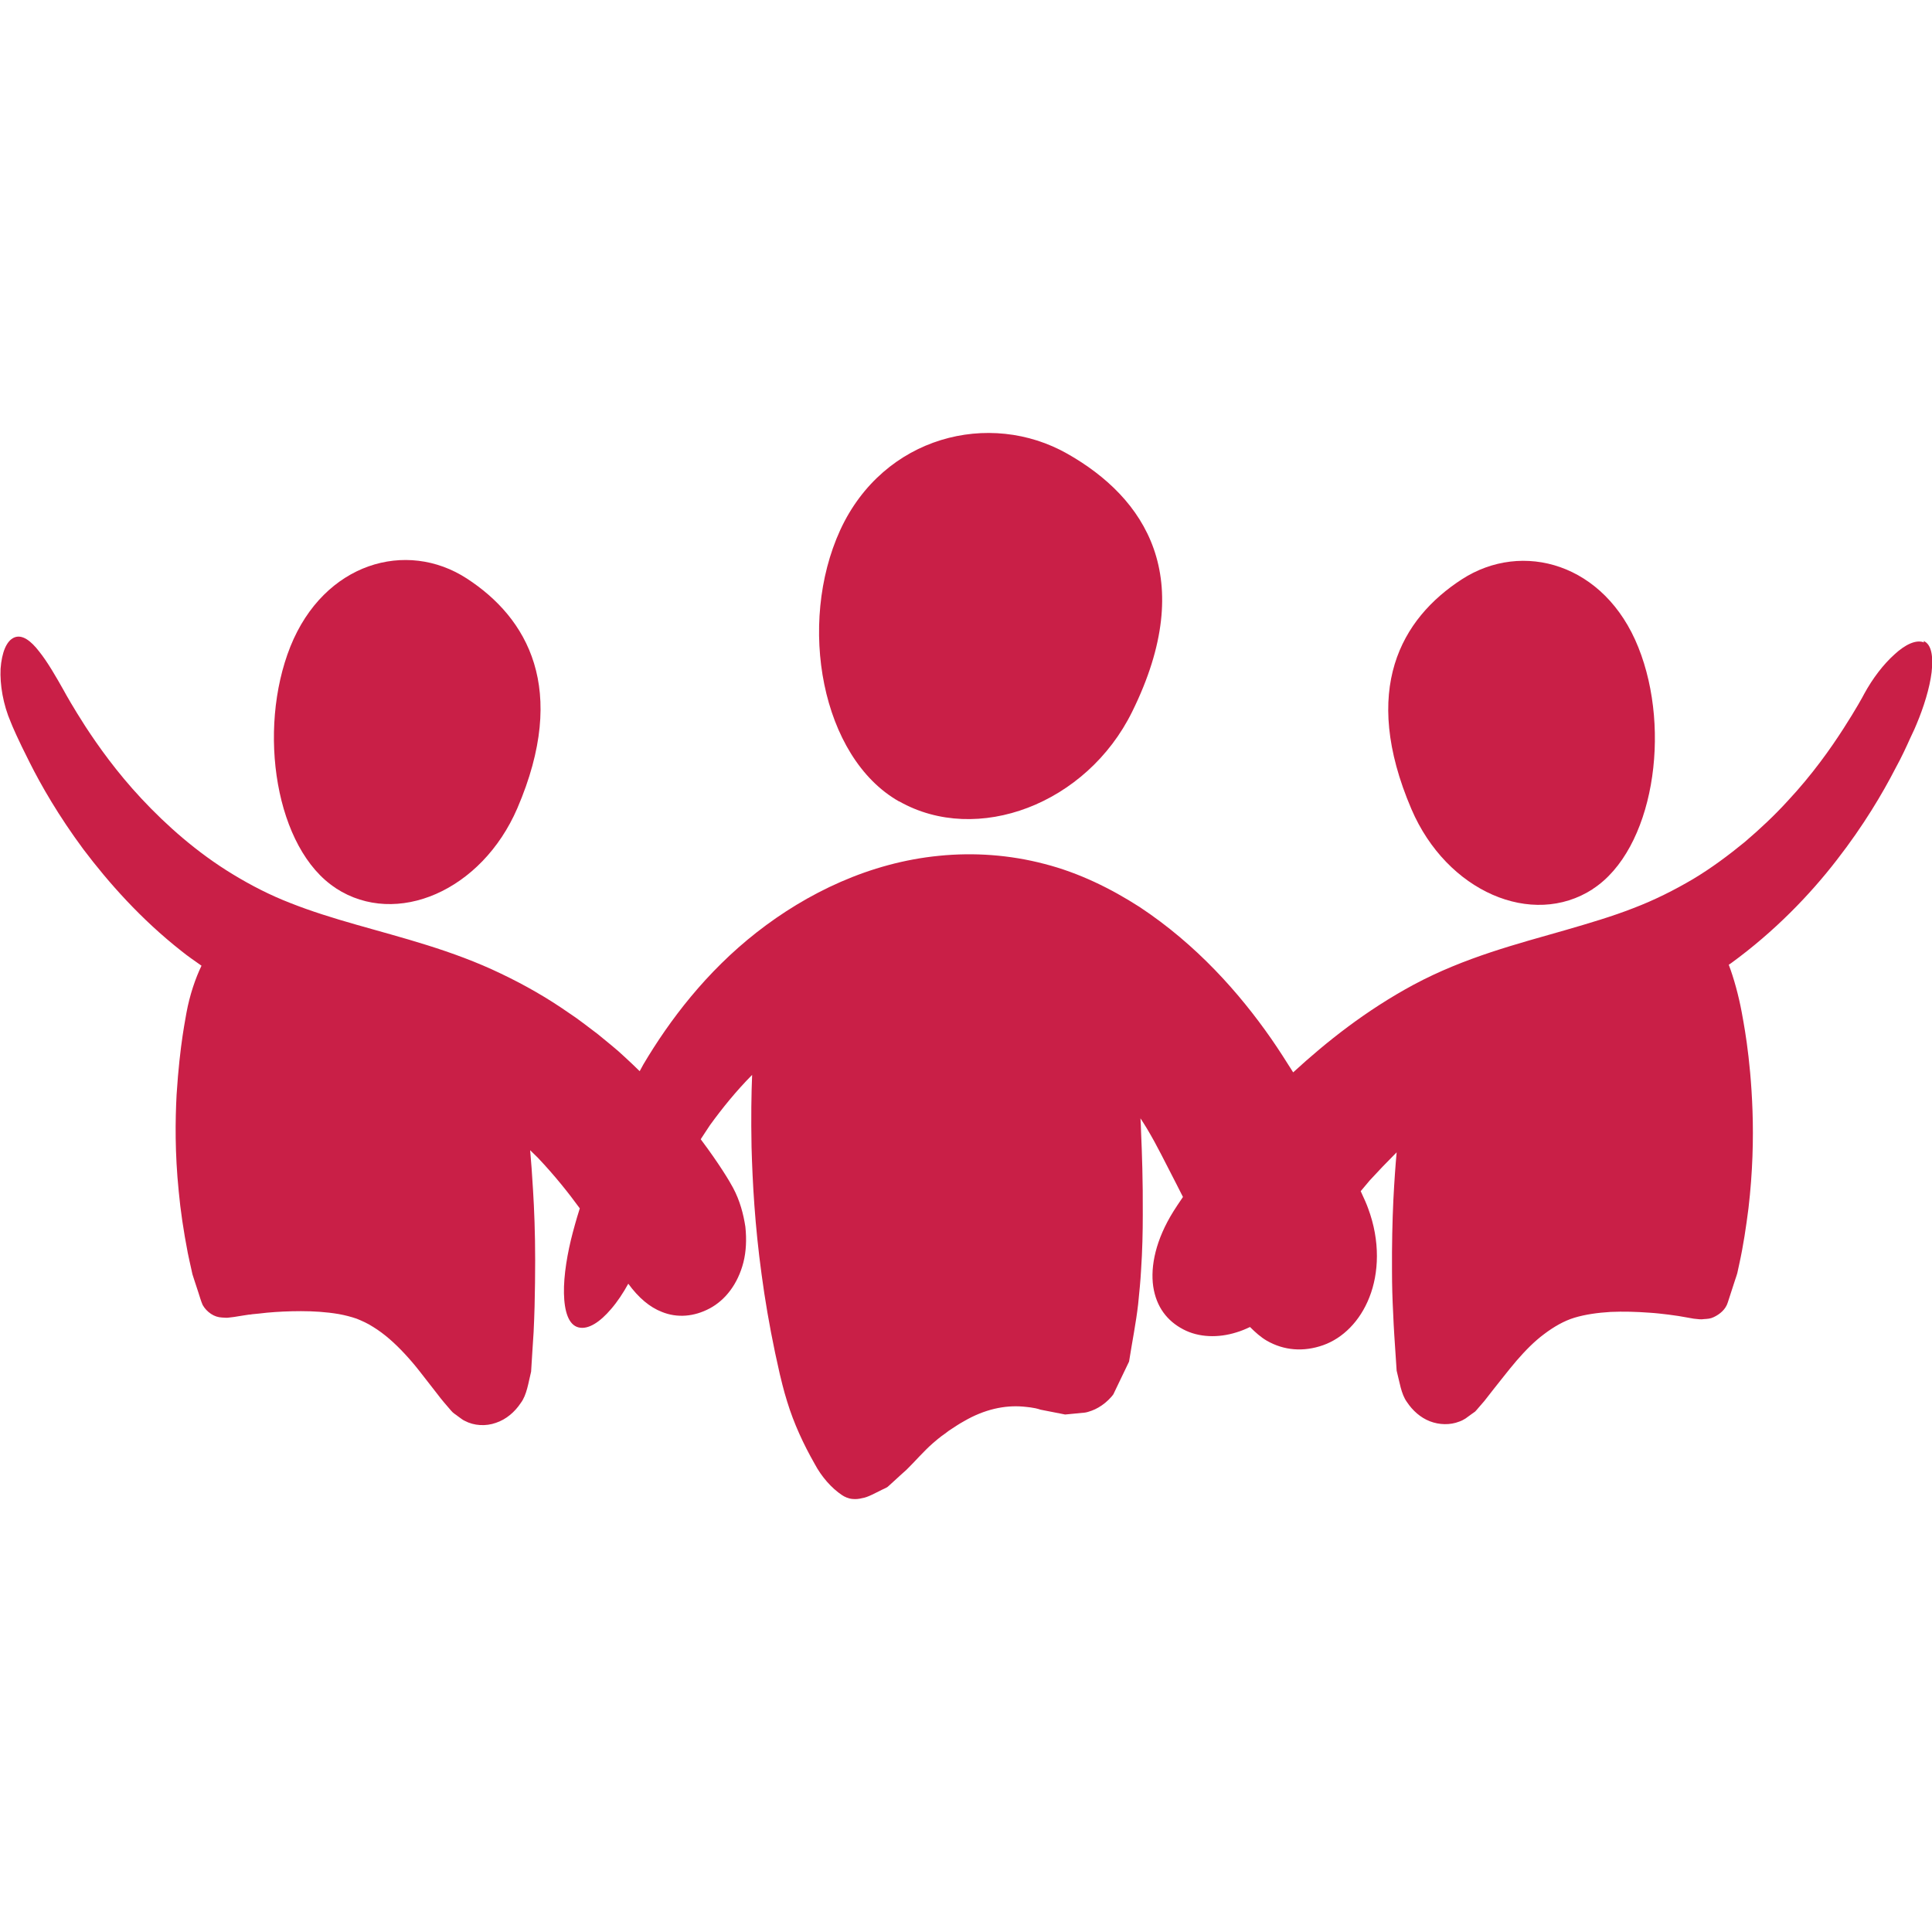 <?xml version="1.0" encoding="UTF-8"?>
<svg id="Layer_1" data-name="Layer 1" xmlns="http://www.w3.org/2000/svg" viewBox="0 0 200 200">
  <defs>
    <style>
      .cls-1 {
        fill: #c91f47;
        stroke-width: 0px;
      }
    </style>
  </defs>
  <path class="cls-1" d="M34.78,91.96c6.26,4.06,15.08.26,18.77-8.28,5.32-12.38,1.04-19.72-5.22-23.79s-14.78-1.64-18.27,7.04c-3.46,8.68-1.54,20.97,4.72,25.02h0Z"/>
  <path class="cls-1" d="M164.88,92.03c6.26-4.06,8.2-16.34,4.72-25.02-3.46-8.68-12-11.1-18.27-7.04s-10.52,11.4-5.22,23.79c3.66,8.54,12.5,12.34,18.77,8.28h0Z"/>
  <path class="cls-1" d="M199.19,66.51c-.82-.34-1.96.2-3.08,1.24-1.14,1.02-2.26,2.48-3.14,4.1-.12.24-.84,1.56-2.14,3.58s-3.2,4.74-5.82,7.54c-1.3,1.42-2.78,2.82-4.4,4.2-1.64,1.34-3.42,2.68-5.36,3.84-1.94,1.14-3.96,2.16-6.16,3-2.2.86-4.58,1.56-7.06,2.28-4.96,1.42-10.42,2.82-15.68,5.64-4.94,2.66-9.04,5.92-12.48,9.08,0,0-.02-.04-.04-.06-.68-1.08-1.44-2.28-2.26-3.46-3.28-4.7-7.7-9.7-13.6-13.6-2.96-1.9-6.26-3.54-9.86-4.46-3.58-.94-7.3-1.2-10.88-.84-7.2.7-13.7,3.86-18.89,7.92-5.24,4.1-9.04,9.12-11.74,13.68-.14.24-.24.46-.38.7-.52-.5-1.02-1-1.58-1.5-.84-.8-1.8-1.54-2.76-2.34-1-.74-1.98-1.54-3.06-2.24-2.12-1.48-4.48-2.84-6.96-4.02-5.02-2.42-10.28-3.72-15.02-5.08-2.38-.68-4.64-1.38-6.76-2.22-2.12-.82-4.06-1.82-5.94-2.96-3.74-2.26-6.94-5.12-9.5-7.86s-4.46-5.42-5.78-7.44c-1.3-2.02-2.06-3.38-2.24-3.72-.8-1.42-1.68-2.96-2.56-4.06-.86-1.12-1.76-1.8-2.58-1.46s-1.3,1.58-1.42,3.24c-.08,1.64.26,3.7,1.06,5.54.1.28.74,1.78,1.94,4.14,1.18,2.36,3,5.54,5.58,9.02,2.6,3.44,5.94,7.22,10.14,10.52.66.54,1.38,1.02,2.08,1.52-.62,1.28-1.22,3.02-1.56,4.88-.04.38-.68,3.12-1.02,8.48-.14,2.68-.18,6.02.22,9.98.18,1.98.5,4.12.94,6.4.12.56.24,1.14.38,1.74.04.16.06.28.1.46l.2.62c.14.42.28.84.42,1.28.14.42.26.88.44,1.28.2.36.5.68.86.92s.74.36,1.14.38c.2,0,.4.04.6.02l.66-.08c.32-.06.66-.1,1-.16.16-.02.34-.06.52-.08.12,0,.24-.02.34-.04.48-.04.98-.1,1.52-.16,1.08-.1,2.28-.16,3.54-.16s2.6.08,3.9.3c.66.12,1.28.28,1.86.48.54.22,1.14.48,1.72.86,1.14.7,2.22,1.66,3.26,2.78.52.56,1.02,1.14,1.52,1.78.62.8,1.24,1.58,1.84,2.36.46.62.94,1.16,1.42,1.72.24.3.48.4.72.6.24.16.48.38.72.48.94.5,2.16.58,3.22.2,1.08-.36,1.96-1.14,2.56-2.04.64-.84.8-2.14,1.08-3.26.08-1.42.18-2.78.26-4.1.04-.92.08-1.8.1-2.66.04-1.7.06-3.28.06-4.74,0-2.9-.1-5.32-.22-7.28-.1-1.7-.2-3.06-.3-4.14.26.26.54.52.8.78,1.74,1.84,3.16,3.62,4.34,5.24-.42,1.32-.64,2.2-.72,2.48-.56,2.1-.96,4.46-.92,6.32.04,1.88.48,3.26,1.5,3.52s2.24-.56,3.38-1.9c.64-.74,1.24-1.64,1.78-2.62,1.08,1.48,2.24,2.44,3.48,2.92,1.58.64,3.32.5,4.94-.36s2.92-2.52,3.5-4.78c.28-1.12.34-2.36.2-3.68-.2-1.3-.56-2.7-1.28-4.04-.36-.68-1.44-2.48-3.3-4.96,0,0-.02-.04-.04-.06.32-.48.62-.96.96-1.46,1.26-1.74,2.7-3.52,4.36-5.2-.08,1.92-.12,4.4-.06,7.48.1,3.64.34,8.08,1.04,13.18.34,2.56.8,5.26,1.4,8.12.16.72.32,1.44.48,2.18.1.38.18.76.28,1.14.14.54.3,1.14.48,1.7.7,2.3,1.7,4.44,2.86,6.48.7,1.32,1.74,2.5,2.82,3.22.26.18.66.36,1.06.4s.7,0,1.02-.08c.58-.08,1.34-.52,2.08-.88.2-.1.38-.16.58-.3l.64-.58c.42-.4.86-.78,1.3-1.18.88-.86,1.74-1.88,2.72-2.74l.52-.44.38-.3c.26-.18.5-.36.76-.56.52-.34,1.04-.7,1.56-.98,2.12-1.24,4.22-1.68,6.12-1.52.34.04,1.14.08,1.82.32.68.14,1.36.26,2.04.4l.5.1.42-.04,1.64-.16c.26-.04.46-.12.7-.2.44-.16.94-.44,1.4-.82.22-.18.42-.38.6-.58.1-.1.16-.2.24-.3l.18-.38c.5-1.04.98-2.04,1.44-3,.32-2.04.72-4.02.94-5.94.06-.62.12-1.24.18-1.86.06-.56.08-1.08.12-1.62.14-2.1.18-4.02.18-5.78.02-3.5-.08-6.34-.18-8.64,0-.46-.04-.9-.06-1.34.22.34.46.7.66,1.04.56.94,1.06,1.86,1.52,2.76.54,1.04,1.04,2.02,1.52,2.96.24.48.46.92.7,1.38-.44.64-.78,1.16-.98,1.48-1.84,2.94-2.4,5.68-2.1,7.78.32,2.14,1.46,3.58,3.1,4.44,1.62.86,3.66.9,5.5.32.48-.14.96-.34,1.42-.56.56.56,1.12,1.06,1.74,1.42,1.78,1.02,3.8,1.18,5.84.46,2.02-.72,3.8-2.46,4.78-4.96.98-2.48,1.14-5.8-.14-9.22-.12-.34-.38-.96-.76-1.76.32-.38.62-.74.94-1.12.86-.94,1.8-1.92,2.78-2.9-.12,1.32-.24,2.96-.34,4.94-.1,2.14-.16,4.64-.14,7.4,0,1.38.04,2.84.12,4.34.04.76.06,1.52.12,2.3.08,1.18.16,2.4.24,3.62.3,1.14.46,2.42,1.06,3.24.58.88,1.4,1.62,2.38,2s2.1.4,3.02.04c.24-.08.44-.18.66-.32l.66-.48.34-.24c.1-.1.22-.24.32-.36l.64-.74c.66-.84,1.32-1.7,2-2.54.44-.56.88-1.1,1.34-1.64.9-1.04,1.84-2,2.84-2.74,1-.76,2.08-1.38,3.14-1.7,1.12-.34,2.42-.52,3.74-.6,1.32-.06,2.68-.02,4.02.08.68.04,1.34.12,2,.2l1,.14c.54.1,1.08.18,1.6.28.38.04.76.1,1.08.04.34-.02.66-.04.98-.2.64-.3,1.24-.8,1.46-1.52.24-.74.48-1.48.72-2.22l.18-.54.08-.26.04-.18.16-.74c.44-1.98.72-3.94.96-5.8.44-3.74.52-7.16.42-10.08-.2-5.84-1.02-9.6-1.12-10.24-.32-1.72-.82-3.54-1.34-4.9.08-.06.16-.1.24-.16,4.5-3.28,8.16-7.08,10.94-10.68,2.8-3.6,4.76-6.94,6.06-9.46.68-1.24,1.16-2.3,1.52-3.1.38-.78.6-1.3.68-1.5.74-1.76,1.36-3.74,1.56-5.38.18-1.64,0-2.9-.84-3.24l.06.16.03.03Z"/>
  <path class="cls-1" d="M93.09,82.96c8.04,4.56,19.4.3,24.12-9.3,6.84-13.88,1.34-22.12-6.72-26.69-8.04-4.56-19.02-1.84-23.51,7.9-4.46,9.74-1.96,23.52,6.08,28.09h.02Z"/>
</svg>